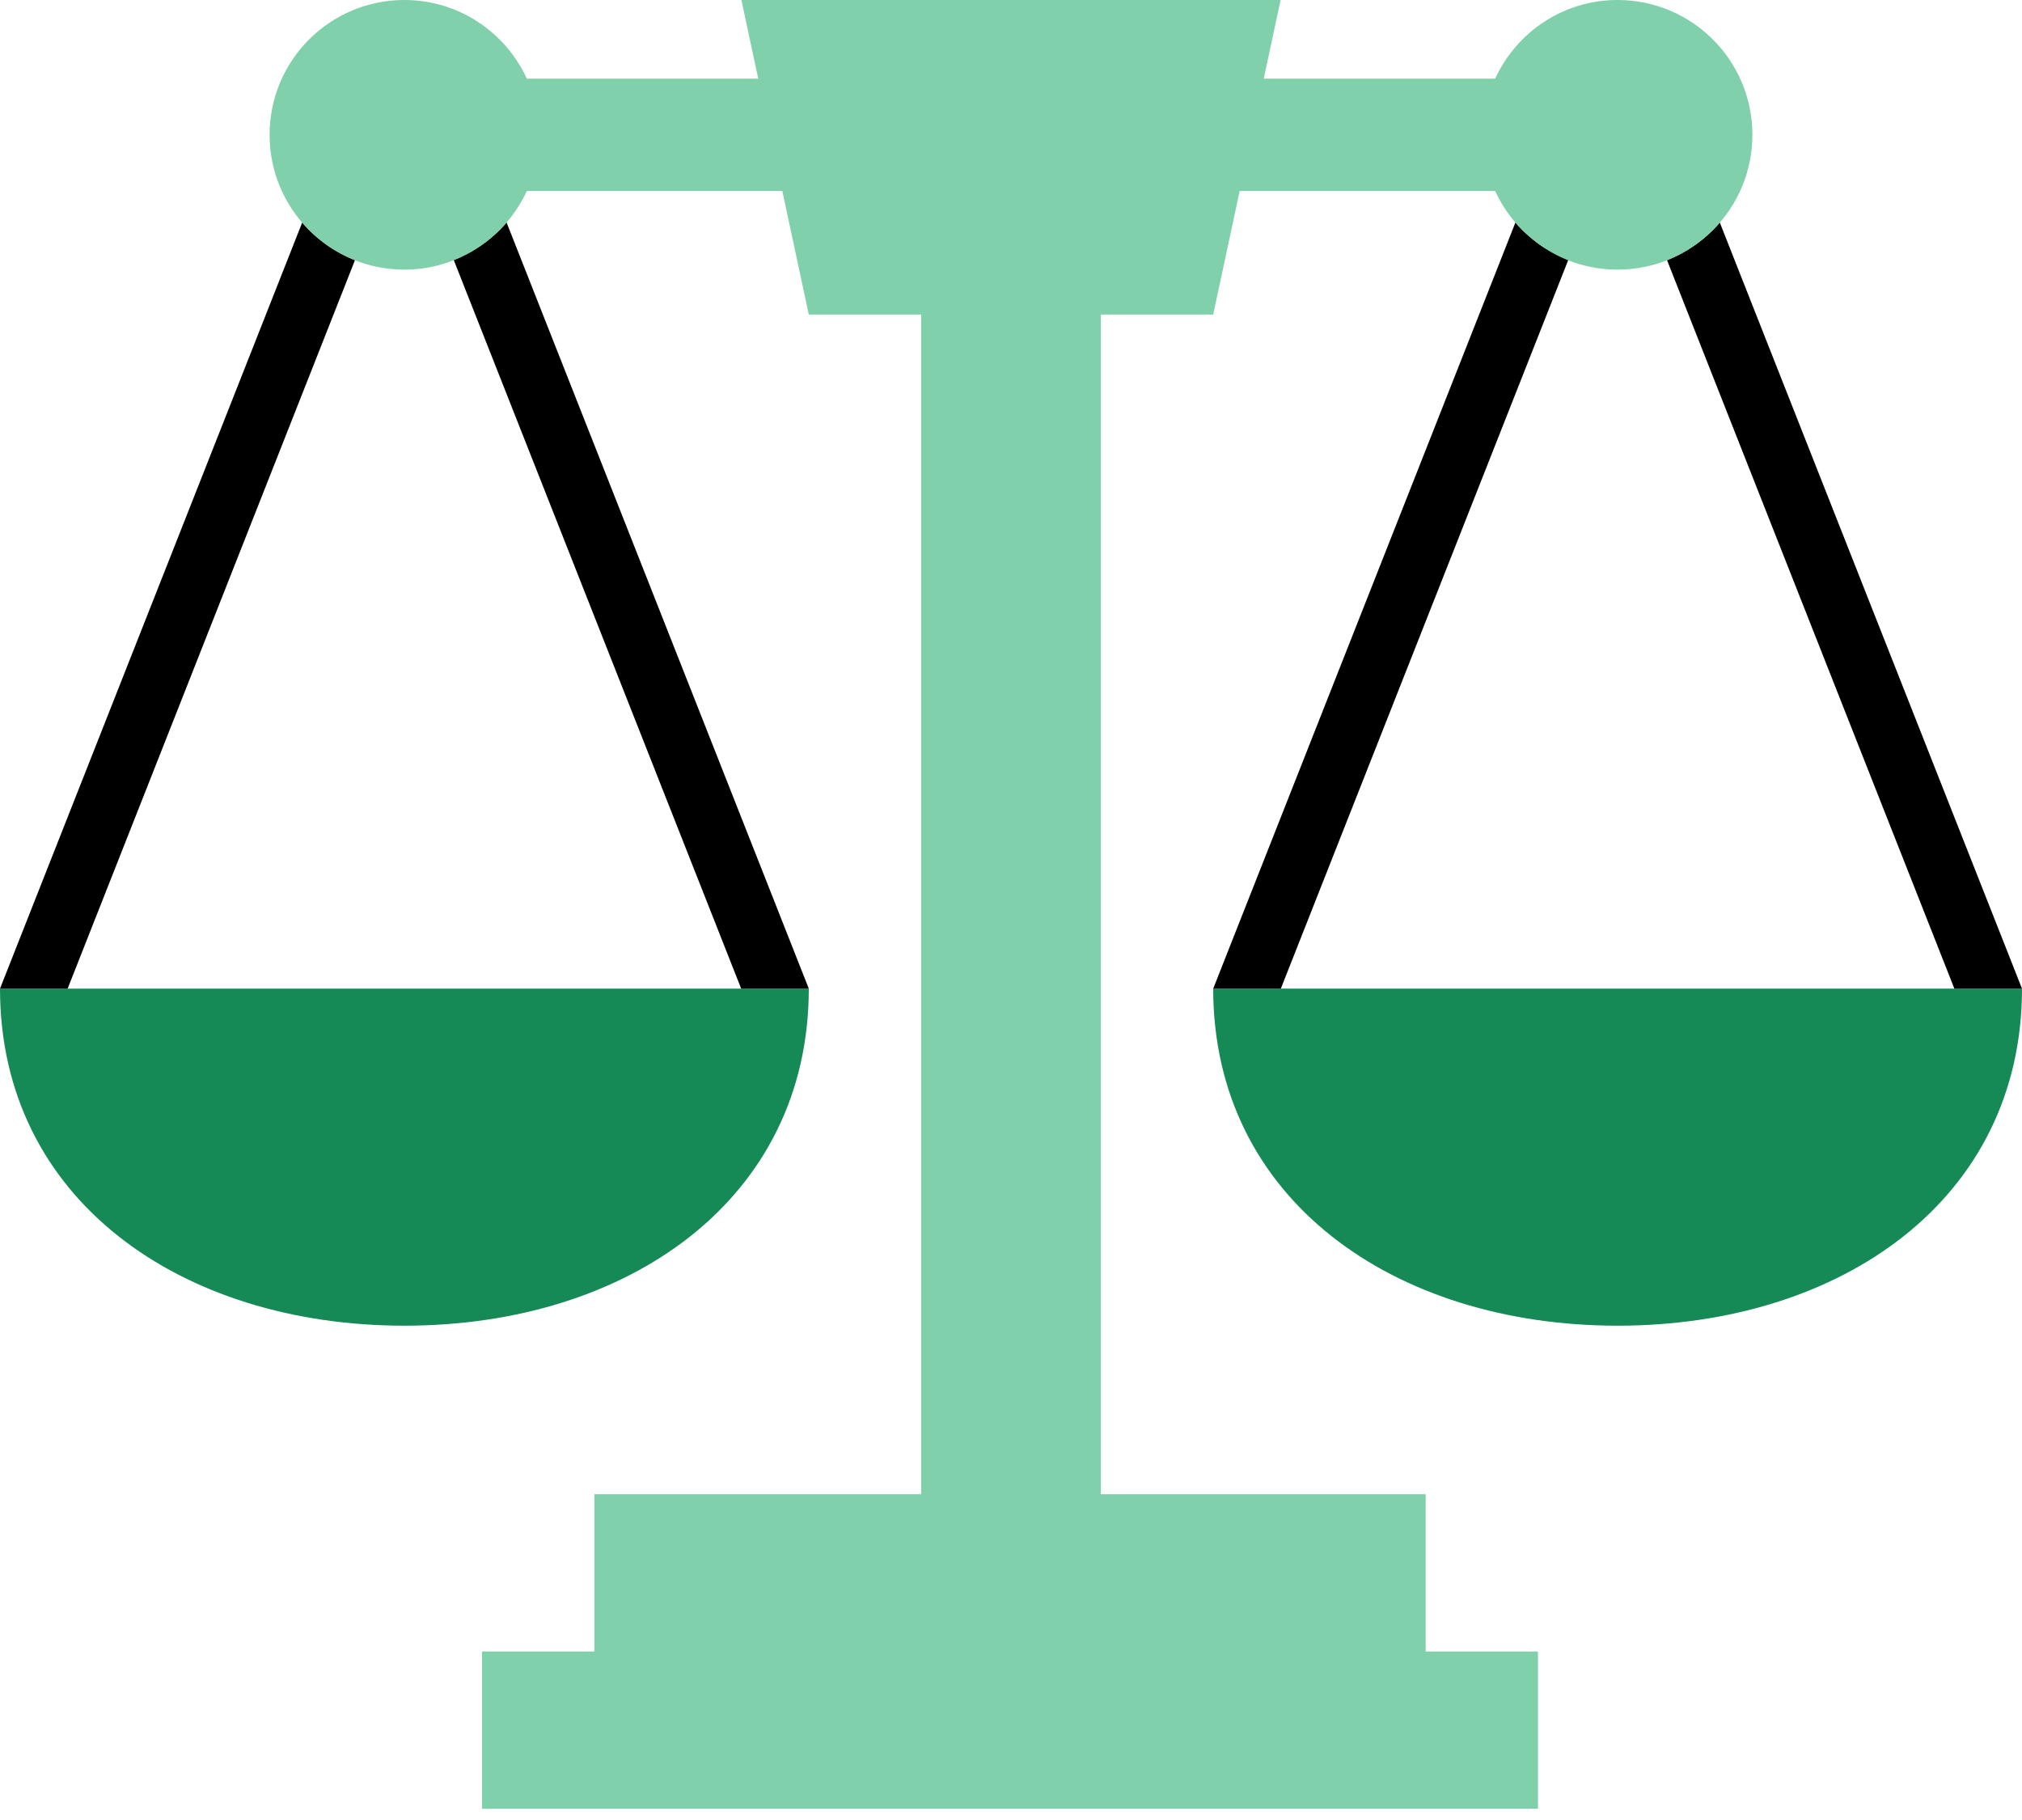 <svg width="90" height="81" viewBox="0 0 90 81" fill="none" xmlns="http://www.w3.org/2000/svg">
<path d="M54 44C54 53.387 62.06 59 72.001 59C81.944 59 90 53.387 90 44H54Z" fill="#168A56"/>
<path d="M0 44C0 53.387 8.06 59 18.001 59C27.944 59 36 53.387 36 44H0Z" fill="#168A56"/>
<path d="M13.451 9.904L0 44H3.01L15.8 11.578C14.885 11.217 14.081 10.638 13.451 9.904Z" fill="black"/>
<path d="M36 44L22.548 9.902C21.919 10.637 21.109 11.205 20.195 11.568L32.99 44H36Z" fill="black"/>
<path d="M67.452 9.903L54 44H57.01L69.805 11.568C68.89 11.206 68.081 10.637 67.452 9.903Z" fill="black"/>
<path d="M76.549 9.904C75.919 10.638 75.115 11.216 74.2 11.578L86.99 44H90L76.549 9.904Z" fill="black"/>
<path d="M71.998 0C69.579 0 67.498 1.436 66.55 3.501H56.25L57 0H33L33.75 3.501H23.45C22.501 1.436 20.42 0 17.998 0C14.686 0 12 2.685 12 6C12 9.312 14.686 12 17.998 12C20.418 12 22.499 10.564 23.448 8.501H34.822L36 14H41V66.5H26.456V73.5H21.456V80.5H68.456V73.5H63.456V66.5H49V14H54L55.178 8.501H66.551C67.5 10.564 69.579 12 71.997 12C75.311 12 77.999 9.312 77.999 6C78 2.685 75.312 0 71.998 0Z" fill="#80D0AC"/>
</svg>
